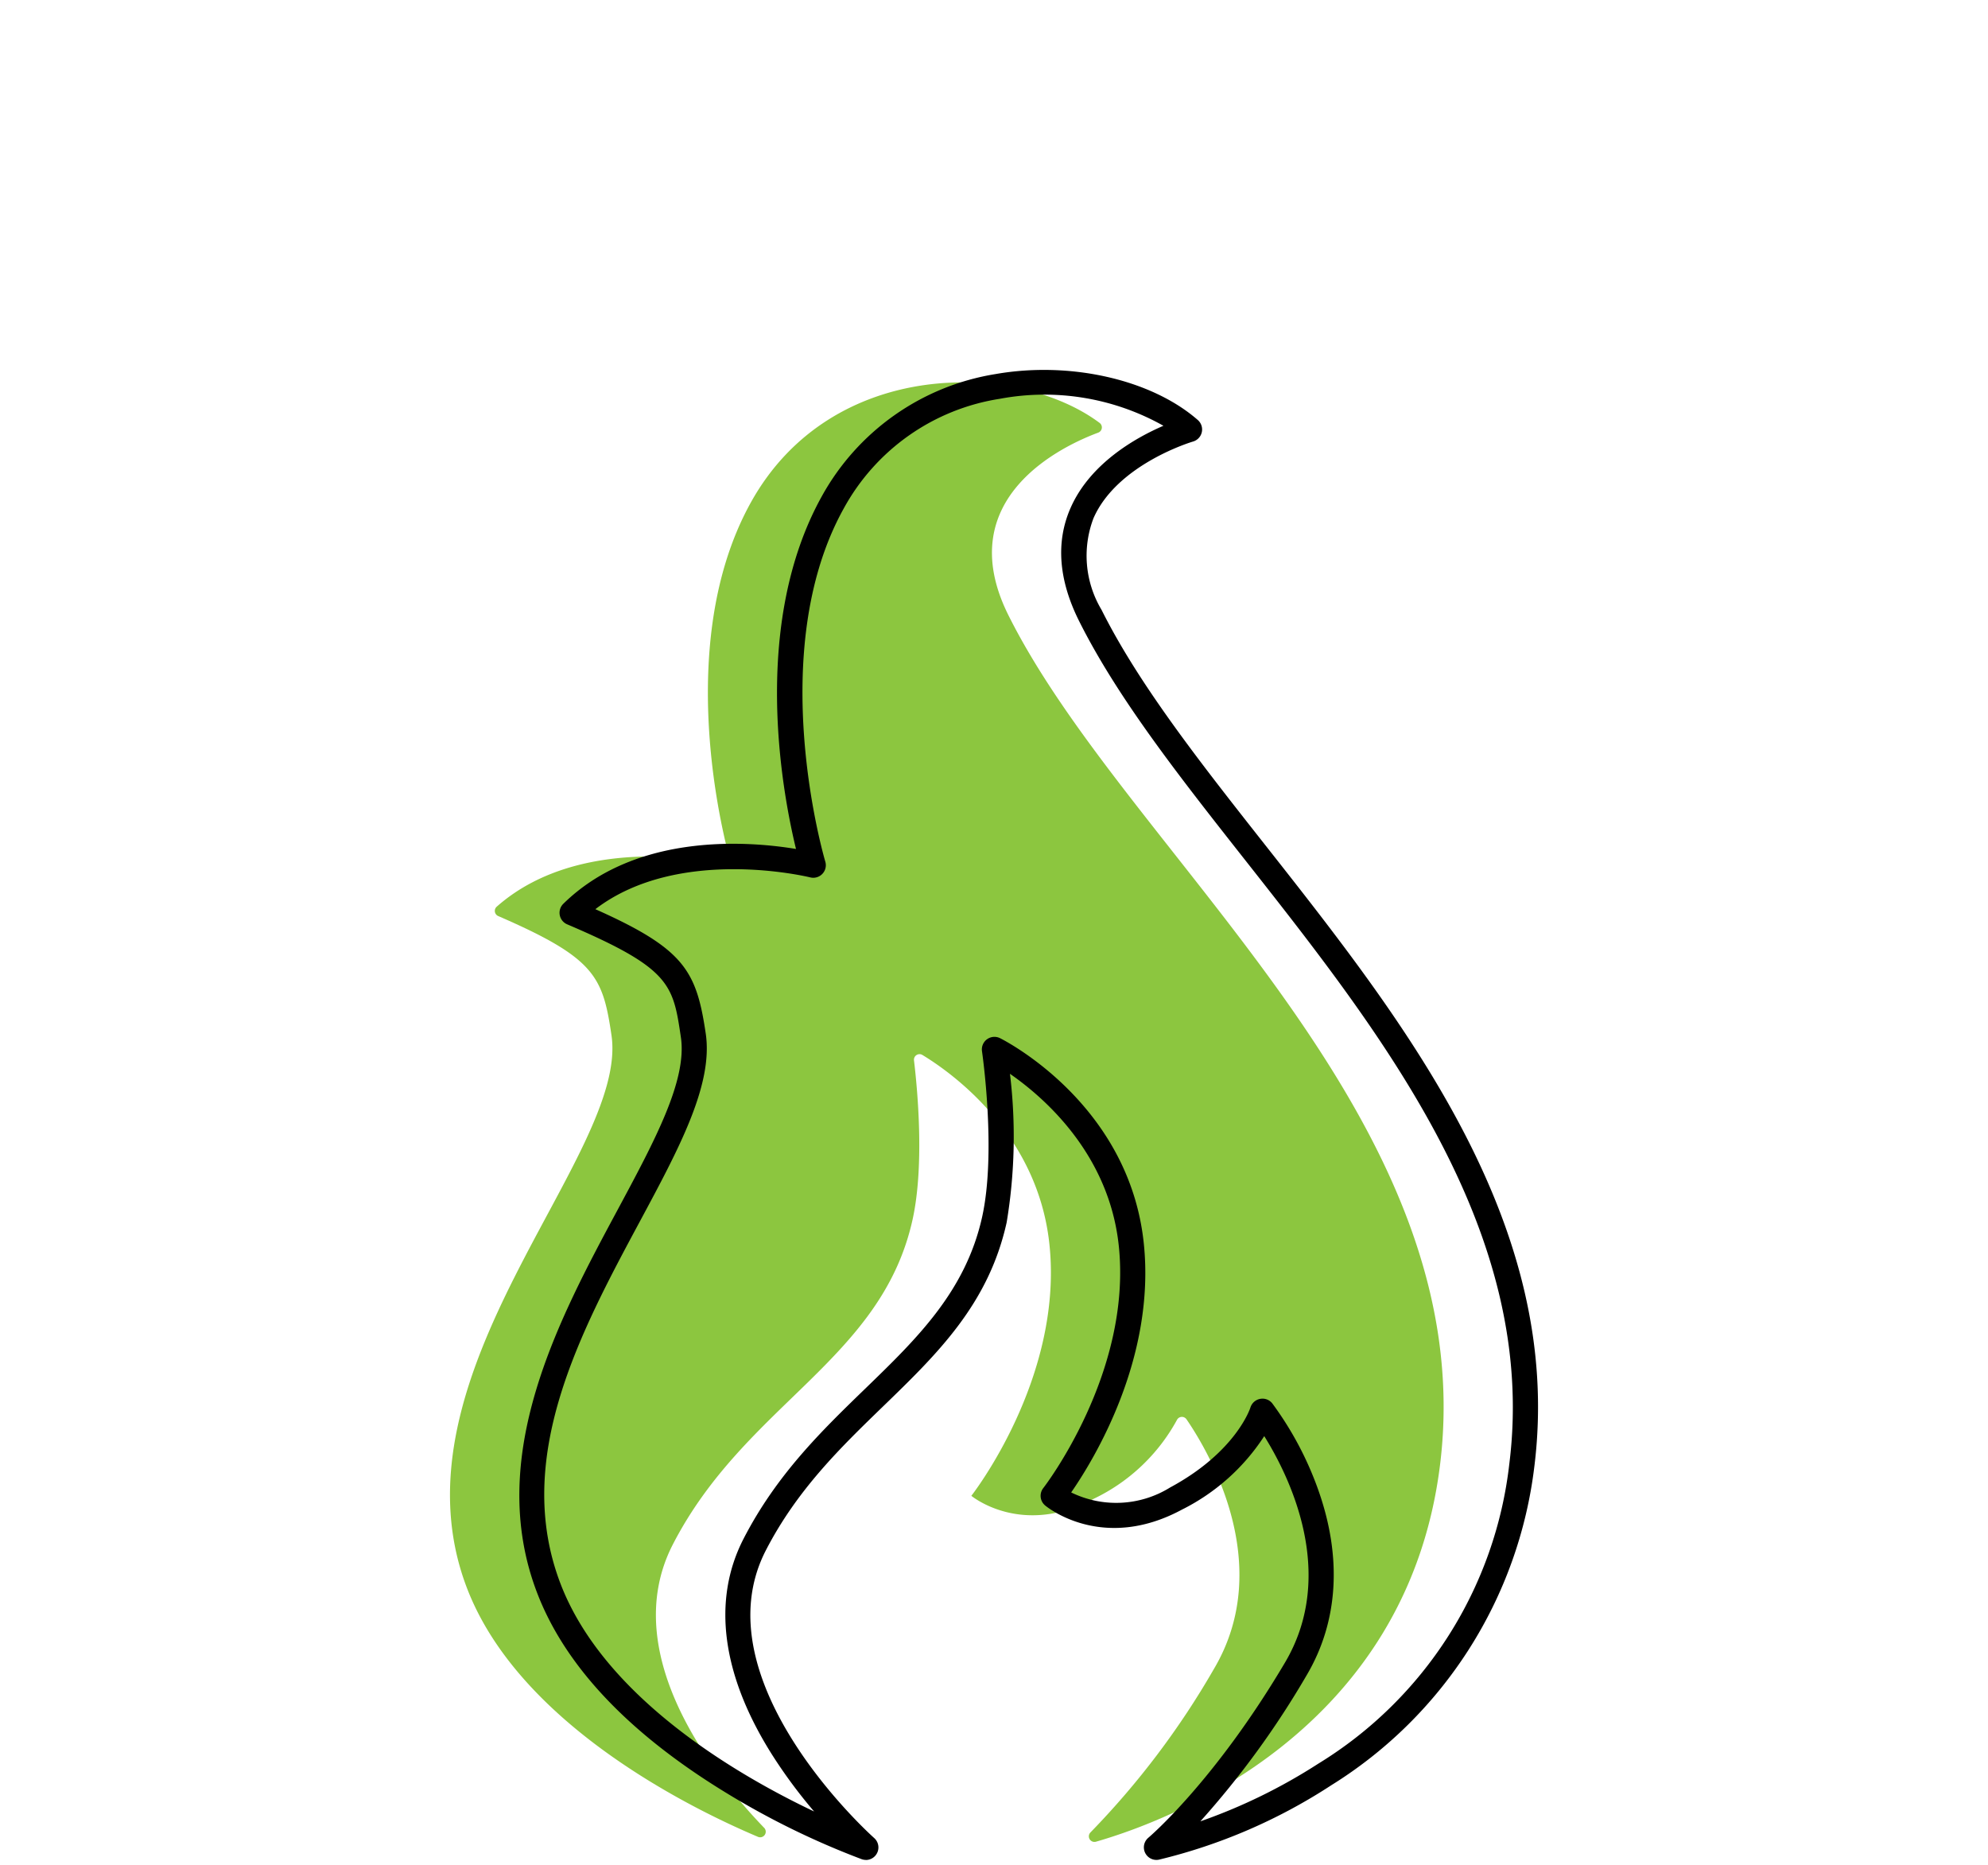 <svg xmlns="http://www.w3.org/2000/svg" xmlns:xlink="http://www.w3.org/1999/xlink" width="129" height="121" viewBox="0 0 129 121">
  <defs>
    <clipPath id="clip-path">
      <rect id="Rettangolo_968" data-name="Rettangolo 968" width="70.601" height="96.672" fill="none"/>
    </clipPath>
  </defs>
  <g id="Raggruppa_2388" data-name="Raggruppa 2388" transform="translate(-1354 -1762)">
    <rect id="Rettangolo_912" data-name="Rettangolo 912" width="129" height="121" transform="translate(1354 1762)" fill="none"/>
    <g id="Raggruppa_2425" data-name="Raggruppa 2425" transform="translate(1383.199 1786)">
      <g id="Raggruppa_2423" data-name="Raggruppa 2423" clip-path="url(#clip-path)">
        <path id="Tracciato_557" data-name="Tracciato 557" d="M42.066,7.736a.362.362,0,0,0,.086-.631C36.82,3.117,24.764,2.821,19.521,12.272,14.1,22.047,18.263,35.8,18.263,35.8S8.79,33.4,3.026,38.5a.364.364,0,0,0,.1.6c6.294,2.73,6.79,3.918,7.354,7.738,1.15,7.779-14.7,21.912-9.387,35.842,3.382,8.867,14.6,14.348,18.894,16.164a.362.362,0,0,0,.4-.586c-2.95-3.055-9.652-11.152-5.925-18.388C19.168,70.742,28,67.914,30.017,58.795c.785-3.553.312-8.5.093-10.328a.361.361,0,0,1,.546-.352c1.91,1.158,7.5,5.125,8.244,12.31.905,8.689-5.069,16.292-5.069,16.292s3.258,2.715,7.965.181A12.074,12.074,0,0,0,47.169,71.8a.361.361,0,0,1,.623-.047c1.381,2.012,5.806,9.383,1.788,16.182a53.219,53.219,0,0,1-8.023,10.625.362.362,0,0,0,.355.6C46.656,97.8,62.09,92.041,64.242,74.725c2.8-22.524-20.234-39.592-28-55.13-3.816-7.632,3.592-11.031,5.827-11.859" transform="translate(0 -3.668)" fill="#8cc63f"/>
        <path id="Tracciato_558" data-name="Tracciato 558" d="M47.349,96.672a.812.812,0,0,1-.272-.047,51.96,51.96,0,0,1-8.866-4.349c-6.288-3.85-10.4-8.211-12.207-12.964-3.362-8.815,1.408-17.694,5.241-24.828,2.422-4.508,4.513-8.4,4.1-11.186-.507-3.429-.66-4.464-7.379-7.327a.815.815,0,0,1-.251-1.331c4.761-4.672,12.1-4.055,15.1-3.559-.9-3.711-2.937-14.566,1.67-22.873A15.73,15.73,0,0,1,55.76.27C60.6-.578,65.872.619,68.885,3.248a.815.815,0,0,1-.31,1.4c-.09.026-4.926,1.477-6.457,4.976a6.839,6.839,0,0,0,.523,5.942c2.435,4.869,6.419,9.927,10.638,15.282,9.091,11.539,19.4,24.618,17.445,40.313A28.322,28.322,0,0,1,77.546,91.829a35.73,35.73,0,0,1-11.182,4.827.815.815,0,0,1-.684-1.424c.042-.035,4.3-3.645,8.871-11.374,3.427-5.8.224-12.163-1.352-14.682a13.611,13.611,0,0,1-5.345,4.771c-5.133,2.764-8.723-.147-8.873-.272a.814.814,0,0,1-.119-1.129c.057-.073,5.758-7.458,4.9-15.7-.621-5.963-4.835-9.632-7.063-11.177a33.941,33.941,0,0,1-.214,9.639c-1.173,5.307-4.5,8.533-8.028,11.948-2.738,2.652-5.569,5.394-7.6,9.334-4.365,8.475,6.915,18.56,7.03,18.661a.815.815,0,0,1-.539,1.426M73.082,66.745a.811.811,0,0,1,.639.308,21.54,21.54,0,0,1,2.978,5.6c1.564,4.4,1.306,8.56-.745,12.031a57.339,57.339,0,0,1-6.9,9.485,36.038,36.038,0,0,0,7.65-3.74,26.293,26.293,0,0,0,12.4-19.474C90.974,55.936,80.893,43.141,72,31.853c-4.272-5.422-8.307-10.543-10.816-15.561-1.333-2.666-1.52-5.133-.555-7.331,1.272-2.9,4.229-4.56,6.028-5.337A15.744,15.744,0,0,0,56.042,1.874,13.99,13.99,0,0,0,45.907,9c-5.188,9.353-1.232,22.768-1.191,22.9a.815.815,0,0,1-.98,1.025c-.089-.023-8.528-2.081-13.941,2.063,5.776,2.578,6.559,3.985,7.163,8.07.491,3.318-1.719,7.432-4.278,12.195-3.867,7.2-8.25,15.358-5.154,23.477,2.823,7.4,11.483,12.436,16.465,14.8a32.5,32.5,0,0,1-2.7-3.639C38,84.708,37.346,79.846,39.41,75.839c2.152-4.178,5.081-7.015,7.913-9.758,3.345-3.24,6.5-6.3,7.571-11.129.935-4.233,0-10.683-.01-10.747a.815.815,0,0,1,1.17-.848c.342.171,8.388,4.286,9.329,13.316.776,7.452-3.229,14.016-4.712,16.157a6.634,6.634,0,0,0,6.412-.317c4.3-2.316,5.208-5.158,5.217-5.187a.82.82,0,0,1,.63-.566.838.838,0,0,1,.153-.014" transform="translate(-20.362 0)"/>
      </g>
    </g>
  </g>
</svg>
